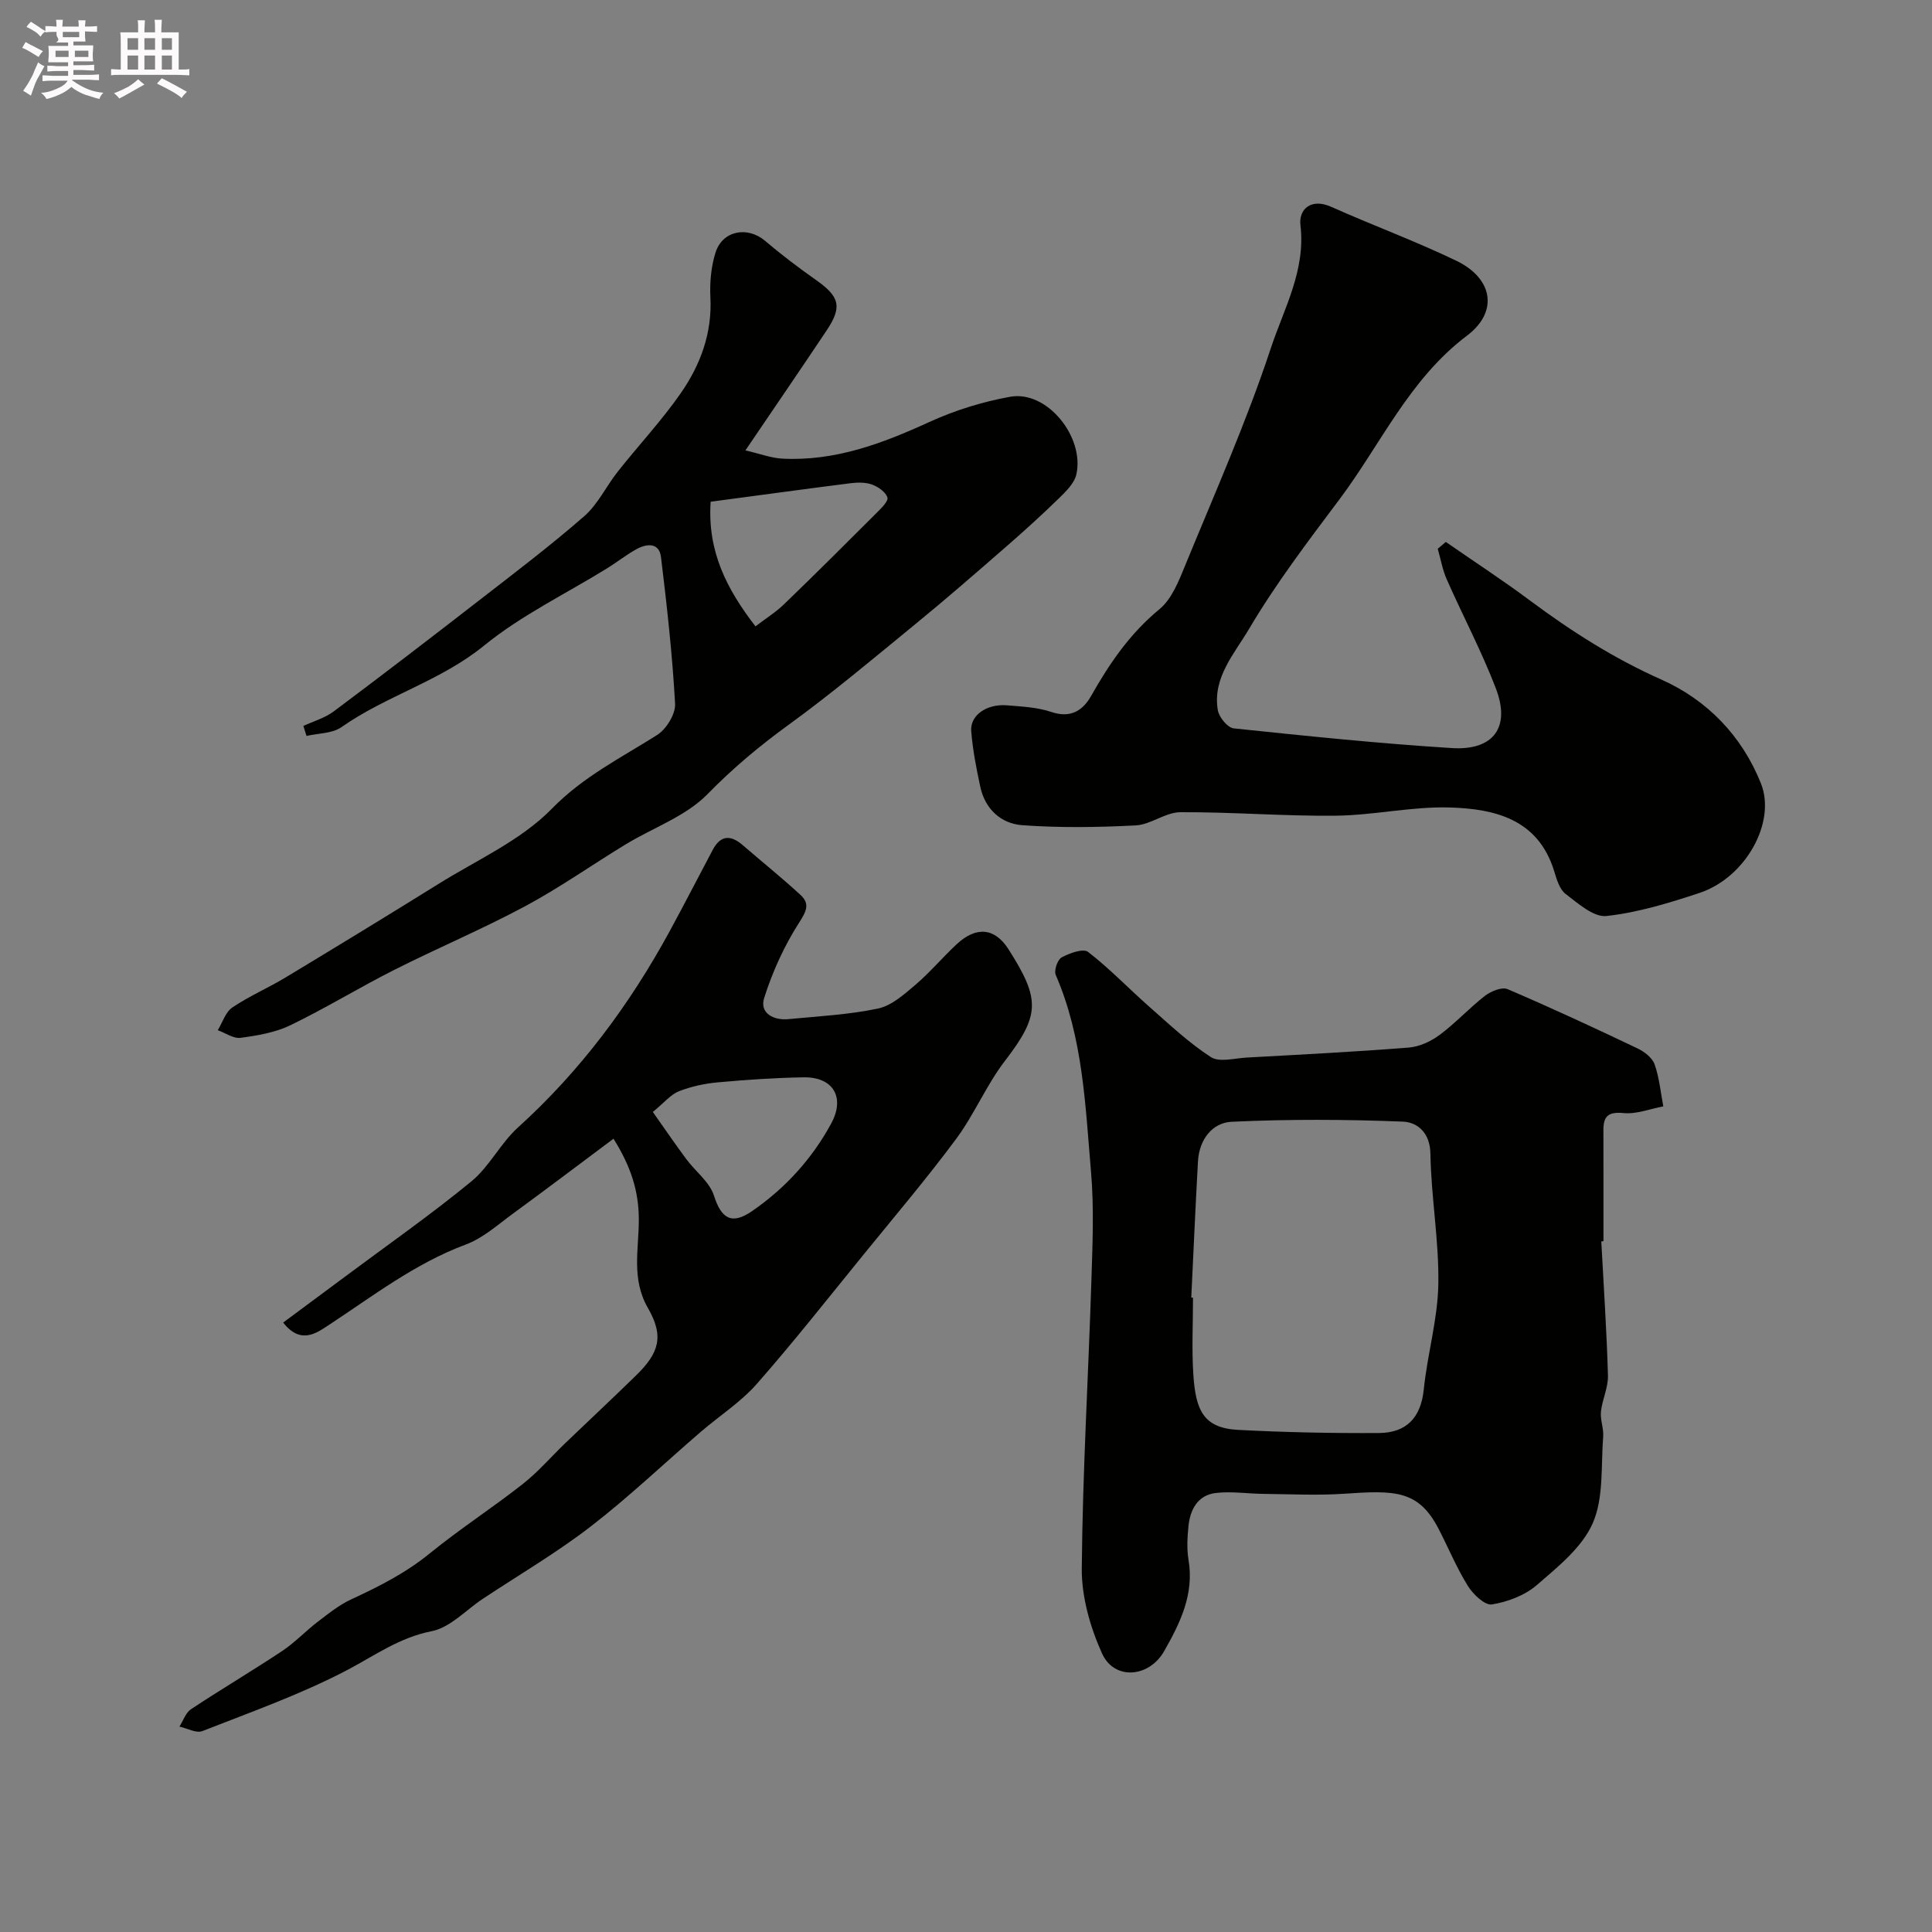 <svg enable-background="new 0 0 400 400" viewBox="0 0 400 400" xmlns="http://www.w3.org/2000/svg"><rect x="0" y="0" width="400" height="400" fill="#808080" stroke="none"/><path d="m6.8 9.5c.6.3 1.3.7 2.1 1.1-.4.4-.7.8-.9 1.2-.7-.4-1.3-.8-1.8-1.1s-1.1-.6-1.6-.8c.2-.4.5-.8.7-1.2.4.2.8.5 1.5.8zm.9 6.9c-.3.6-.5 1.1-.7 1.7s-.4 1.1-.6 1.7c-.6-.4-1.1-.7-1.6-1 .7-1 1.2-1.8 1.5-2.4.3-.5.6-1.1.8-1.7.3-.6.5-1.2.8-1.8.3.3.8.6 1.3.8-.7 1.3-1.2 2.2-1.5 2.7zm.1-11c.4.3 1 .7 1.7 1.1-.5.2-.8.6-1.1 1.1-.5-.6-1-1-1.4-1.2s-.9-.6-1.5-.8c.2-.4.5-.7.9-1.1.5.3.9.6 1.4.9zm10.5 13.1c1 .4 2 .6 3.1.7-.4.4-.7.8-.8 1.3-.9-.2-1.9-.6-3-.9-1-.4-2-.9-2.8-1.6-.5.4-1.1.9-1.9 1.3s-1.9.9-3.3 1.2c-.1-.3-.5-.8-1.1-1.3 1 0 2.1-.3 3.2-.8 1.2-.5 1.9-1 2.3-1.7h-3.2c-.4 0-1 0-2 .1v-1.2c1 0 1.7.1 2 .1h3.3v-1h-2.3c-.2 0-.9 0-2 .1v-1.2c1.2 0 1.9.1 2 .1h2.3v-.8h-4.1c0-.7.1-1.2.1-1.6 0-.5 0-1.1-.1-1.8h4.1v-.7h-2.5c1-.6.1-1.1.1-1.6v-.6h-.5c-.4 0-1 0-1.8.1v-1.3c1.2 0 1.9.1 2.1.1h.2c0-.3 0-.8-.1-1.4h1.4c0 .6-.1 1-.1 1.4h3.4c0-.4 0-.8-.1-1.3h1.5c0 .4-.1.9-.1 1.3.7 0 1.5 0 2.5-.1v1.2c-1 0-1.8-.1-2.5-.1v.6c0 .3 0 .8.1 1.5h-2.5v.8h4.1c0 .7-.1 1.3-.1 1.8s0 1 .1 1.5h-4.1v.8h1.4c.8 0 1.8 0 2.9-.1v1.2c-1 0-1.9-.1-2.8-.1h-1.5v1h3.2c.3 0 1 0 2.1-.1v1.2c-1.1 0-1.8-.1-2.1-.1h-3.4l-.1.1c1.4 1 2.4 1.5 3.4 1.9zm-4.1-6.7v-1.3h-2.7v1.3zm2.2-4.1v-1.1h-3.4v1.1zm1.9 4.1v-1.3h-2.8v1.3z" fill="#fcfafa"/><path d="m37 6.7v2.3 5.4c1 0 1.8 0 2.2-.1v1.3c-.6 0-1.5-.1-2.5-.1h-11.9c-.7 0-1.3 0-1.8.1v-1.3c.5 0 1.1.1 2 .1v-5.2c0-1 0-1.8-.1-2.5h3.7c0-1.3 0-2.1-.1-2.5h1.5c0 .4-.1 1.3-.1 2.5h2.2c0-1.2 0-2.1-.1-2.6h1.5c0 .4-.1 1.3-.1 2.6zm-12.3 13.7c-.3-.4-.7-.8-1.1-1.1 1.1-.4 2.1-.9 2.9-1.3.8-.5 1.5-1 2.1-1.6.4.4.9.8 1.3 1.1-2.5 1.4-4.2 2.4-5.2 2.9zm3.9-10.1v-2.4h-2.2v2.4zm0 4.1v-2.9h-2.2v2.9zm3.5-4.1v-2.4h-2.2v2.4zm0 4.1v-2.9h-2.2v2.9zm.4 2.9 1-1.1c.6.3 1.4.7 2.5 1.3s2 1.1 2.7 1.5c-.4.4-.8.8-1.1 1.3-.8-.8-2.5-1.7-5.1-3zm3.1-7v-2.4h-2.1v2.4zm0 4.1v-2.9h-2.1v2.9z" fill="#fcfafa"/><g fill="#010100"><path d="m331.53 257.02c.49 9.26 1.12 18.51 1.38 27.78.07 2.47-1.19 4.95-1.45 7.47-.18 1.69.6 3.48.46 5.18-.48 6.03.15 12.61-2.15 17.89-2.2 5.04-7.23 9.06-11.6 12.84-2.46 2.13-6.02 3.47-9.28 4-1.45.24-3.89-2.08-4.97-3.81-2.33-3.74-4.02-7.86-6.05-11.79-4.17-8.09-9.03-8.04-19.53-7.32-5.55.38-11.14.09-16.72.03-3.32-.03-6.68-.57-9.93-.18-3.69.45-5.28 3.4-5.63 6.85-.23 2.31-.37 4.72.01 6.99 1.2 7.12-1.72 13.06-5.05 18.91-3.13 5.49-10.33 6.09-12.87.44-2.44-5.42-4.23-11.69-4.18-17.57.17-19.86 1.36-39.72 1.99-59.58.24-7.53.57-15.11-.08-22.59-1.18-13.76-1.66-27.7-7.3-40.71-.4-.92.37-3.16 1.22-3.63 1.62-.88 4.47-1.91 5.47-1.14 4.48 3.46 8.43 7.61 12.7 11.37 4.12 3.63 8.16 7.45 12.73 10.41 1.75 1.13 4.88.24 7.37.1 11.2-.62 22.41-1.19 33.59-2.07 2.22-.18 4.61-1.29 6.42-2.64 3.3-2.45 6.11-5.55 9.36-8.07 1.23-.95 3.5-1.89 4.68-1.39 9.06 3.87 18.01 8.03 26.91 12.27 1.42.68 3.06 1.94 3.54 3.31.98 2.76 1.24 5.78 1.8 8.69-2.75.52-5.55 1.65-8.23 1.39-3.15-.3-4.18.62-4.17 3.52.02 7.67.01 15.33.01 23-.14.03-.29.04-.45.05zm-84.89 11.63c.12.01.24.01.36.02 0 5.32-.28 10.66.07 15.96.49 7.35 2.09 11.03 9.25 11.41 9.71.51 19.45.71 29.17.65 5.63-.03 8.69-3.11 9.29-9.03.74-7.28 2.88-14.49 3.01-21.75.16-9-1.49-18.02-1.64-27.05-.07-4.41-2.75-6.52-5.68-6.64-11.81-.47-23.66-.52-35.46.03-4.07.19-6.73 3.75-6.98 8.17-.53 9.41-.93 18.82-1.39 28.23z"/><path d="m299.34 112.2c5.82 4.04 11.76 7.91 17.44 12.14 8.53 6.35 17.35 11.98 27.17 16.35 9.5 4.23 16.69 11.65 20.63 21.5 3.22 8.07-3.19 19.52-12.71 22.68-6.28 2.08-12.74 4.06-19.27 4.78-2.65.29-5.89-2.61-8.47-4.58-1.27-.97-1.85-3.06-2.37-4.76-3.34-10.75-12.3-12.85-21.6-13.13-7.83-.23-15.7 1.61-23.56 1.7-10.74.12-21.49-.78-32.24-.72-3.08.02-6.11 2.57-9.22 2.73-7.81.41-15.69.52-23.49-.04-4.38-.32-7.7-3.32-8.69-7.95-.82-3.8-1.57-7.66-1.88-11.52-.27-3.27 3.2-5.7 7.4-5.35 3.09.25 6.3.4 9.2 1.38 3.99 1.35 6.52-.31 8.23-3.34 3.81-6.72 8.03-12.92 14.14-17.94 2.56-2.11 4.02-5.86 5.35-9.12 6.11-14.89 12.66-29.64 17.7-44.89 2.7-8.18 7.27-16.12 6.14-25.52-.38-3.18 2.11-5.69 6.4-3.77 8.58 3.84 17.44 7.09 25.9 11.17 7.56 3.65 8.75 10.54 2.19 15.49-11.96 9.01-17.83 22.46-26.42 33.91-6.55 8.73-13.2 17.48-18.73 26.85-2.98 5.06-7.6 10.08-6.44 16.8.25 1.44 2.02 3.62 3.28 3.75 15.02 1.58 30.06 3.13 45.14 4.08 8.7.55 12.23-4.33 9.13-12.39-2.95-7.68-6.83-15-10.16-22.54-.88-1.99-1.25-4.21-1.86-6.33.54-.47 1.11-.94 1.67-1.42z"/><path d="m127.02 235.76c-7.29 5.44-13.99 10.52-20.78 15.48-3.16 2.31-6.22 5.09-9.79 6.42-10.58 3.94-19.34 10.75-28.6 16.82-2.42 1.58-5.67 3.9-9.22-.66 4.46-3.31 8.82-6.53 13.17-9.77 8.64-6.44 17.49-12.63 25.81-19.47 3.73-3.07 6.01-7.87 9.62-11.14 12.94-11.71 23.15-25.45 31.45-40.7 3.03-5.57 5.92-11.21 8.89-16.8 1.61-3.03 3.7-3.13 6.17-.99 3.98 3.43 8.07 6.74 11.95 10.29 2.08 1.9 1.26 3.44-.29 5.86-3.05 4.77-5.48 10.11-7.19 15.53-.98 3.09 1.89 4.67 5.02 4.37 6.2-.6 12.47-.91 18.54-2.19 2.82-.59 5.42-2.93 7.75-4.91 3.04-2.58 5.62-5.69 8.55-8.41 4.04-3.75 7.87-3.44 10.74 1.06 6.58 10.34 6.55 13.59-.75 23.1-3.85 5.01-6.33 11.07-10.1 16.15-6.05 8.15-12.63 15.91-19.04 23.79-7.35 9.03-14.55 18.19-22.23 26.93-3.32 3.77-7.72 6.59-11.57 9.9-7.61 6.55-14.9 13.51-22.83 19.63-7.08 5.46-14.85 10.01-22.32 14.96-3.51 2.33-6.77 5.96-10.59 6.71-6.7 1.31-11.76 5.03-17.5 8.05-9.58 5.02-19.88 8.67-29.98 12.63-1.27.5-3.15-.58-4.75-.93.79-1.22 1.29-2.87 2.4-3.6 6.22-4.12 12.66-7.92 18.87-12.05 2.64-1.75 4.86-4.14 7.39-6.07 2.2-1.68 4.42-3.47 6.9-4.62 5.74-2.65 11.28-5.45 16.26-9.51 6.2-5.05 12.96-9.42 19.25-14.36 3.19-2.51 5.88-5.65 8.82-8.48 4.89-4.69 9.84-9.31 14.68-14.04 4.78-4.67 5.78-8.12 2.42-13.94-3.48-6.04-1.86-12.2-1.88-18.33-.01-5.74-1.56-10.84-5.24-16.71zm8.14-5.54c2.81 3.98 4.82 6.93 6.95 9.79 1.89 2.54 4.79 4.69 5.7 7.51 1.53 4.79 3.67 6.17 7.97 3.18 6.84-4.74 12.34-10.77 16.32-18.11 2.91-5.36.44-9.65-5.75-9.54-5.92.1-11.85.5-17.75 1.04-2.72.25-5.49.85-8.03 1.84-1.69.66-2.98 2.3-5.41 4.29z"/><path d="m62.81 150.3c2.1-.98 4.45-1.64 6.27-3 10.08-7.54 20.08-15.21 30.03-22.93 7.37-5.72 14.82-11.36 21.84-17.49 2.85-2.48 4.57-6.23 6.97-9.26 4.31-5.45 9.1-10.56 13.05-16.25 4.05-5.84 6.49-12.4 6.11-19.82-.15-3.06.14-6.31 1.05-9.22 1.44-4.62 6.63-5.56 10.28-2.46 3.36 2.86 6.9 5.54 10.51 8.08 4.92 3.46 5.51 5.56 2.21 10.49-5.34 7.99-10.77 15.92-16.8 24.81 3.04.7 5.29 1.57 7.57 1.7 10.95.59 20.8-3.13 30.58-7.61 5.25-2.4 10.95-4.16 16.64-5.19 7.68-1.4 15.42 8.32 13.74 16.02-.4 1.86-2.16 3.58-3.64 5.02-3.59 3.5-7.32 6.87-11.11 10.17-6.07 5.29-12.15 10.58-18.38 15.68-8.75 7.16-17.42 14.47-26.56 21.1-5.99 4.35-11.48 8.95-16.69 14.28-4.49 4.59-11.24 6.93-16.93 10.39-6.96 4.23-13.64 8.96-20.8 12.8-8.86 4.75-18.16 8.67-27.14 13.2-7.25 3.66-14.2 7.93-21.5 11.46-3.13 1.51-6.79 2.13-10.29 2.6-1.48.2-3.15-1.01-4.73-1.58.98-1.61 1.6-3.75 3.02-4.71 3.48-2.35 7.4-4.03 11-6.2 10.58-6.38 21.13-12.81 31.62-19.34 8.01-5 17.1-9.02 23.53-15.61 6.53-6.68 14.29-10.51 21.79-15.26 1.91-1.21 3.84-4.34 3.72-6.47-.56-10.15-1.69-20.27-2.92-30.37-.37-3-2.88-2.81-4.98-1.68-2.14 1.16-4.07 2.71-6.15 4-8.54 5.28-17.76 9.71-25.48 16-9.01 7.35-20.22 10.35-29.55 16.9-1.9 1.33-4.8 1.25-7.23 1.82-.22-.69-.43-1.38-.65-2.07zm84.32-46.42c-.68 10.3 3.3 18.03 9.28 25.8 2.17-1.66 4.23-2.94 5.94-4.6 6.47-6.24 12.84-12.59 19.19-18.94.93-.93 2.43-2.4 2.19-3.14-.37-1.14-1.89-2.2-3.16-2.67-1.34-.49-2.97-.47-4.43-.29-9.55 1.21-19.09 2.52-29.01 3.84z"/></g></svg>